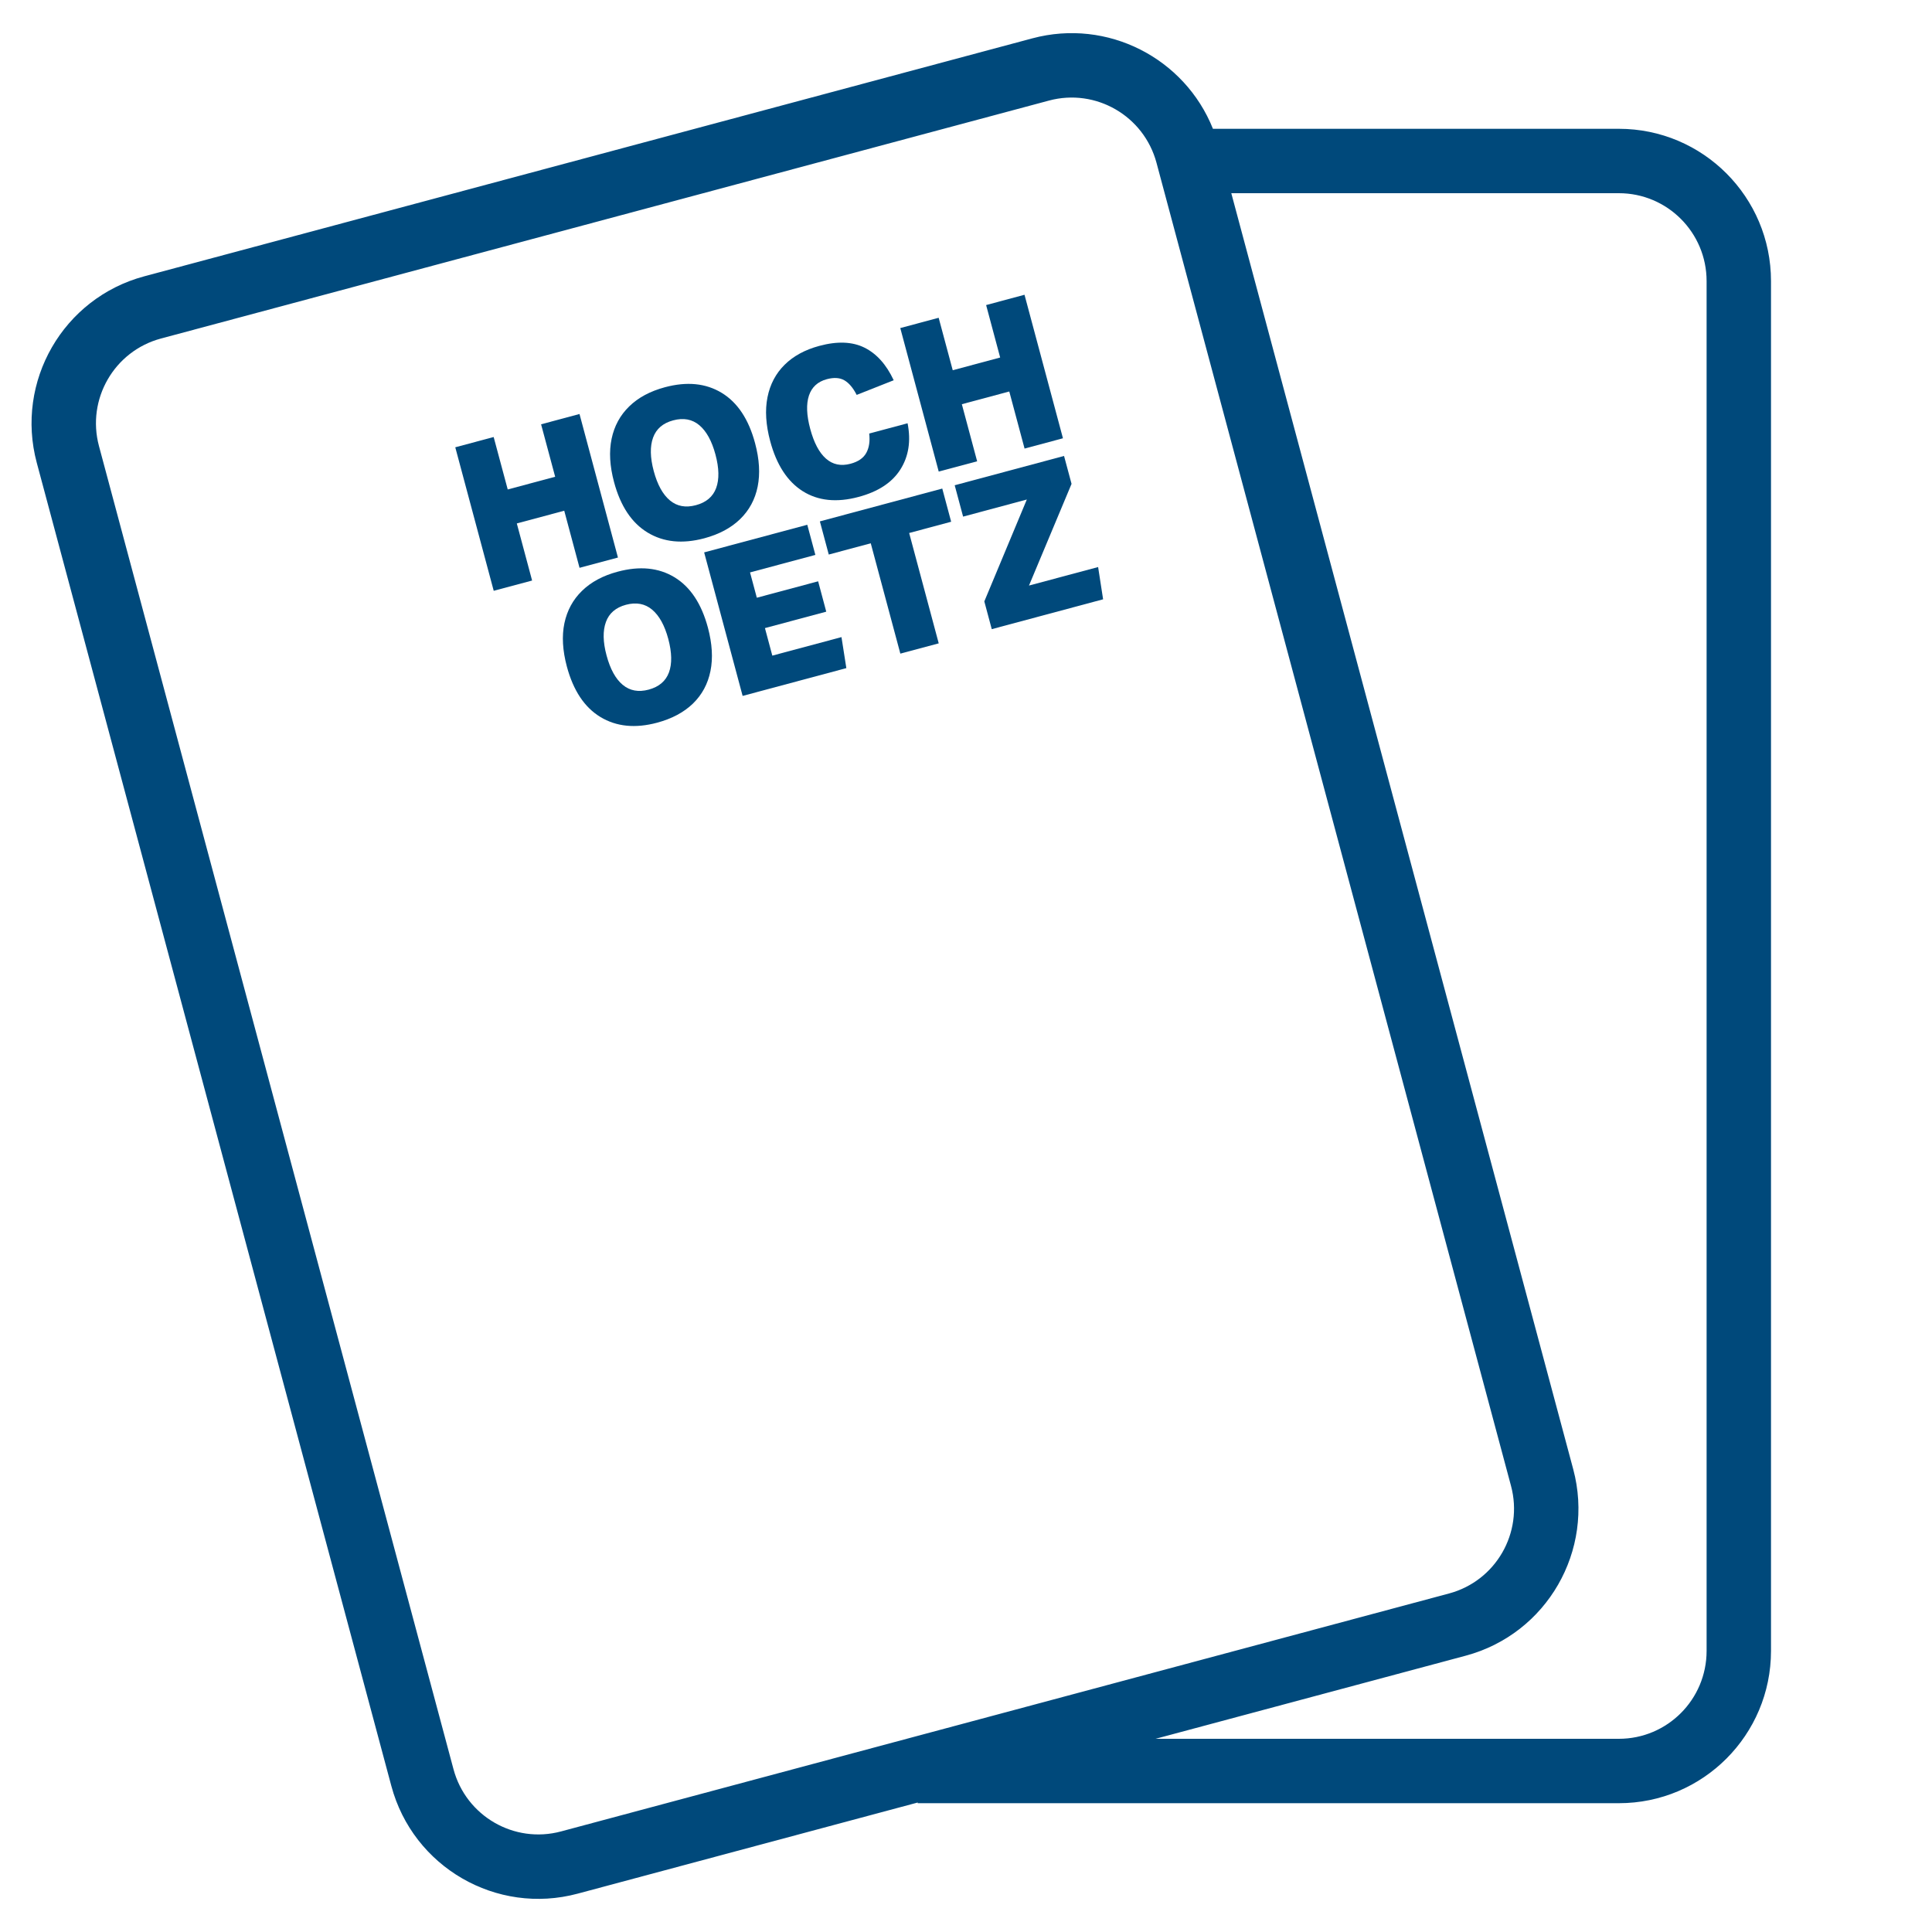 <svg width="60" height="60" viewBox="0 0 60 60" fill="none" xmlns="http://www.w3.org/2000/svg">
<path d="M19.191 17.315L17.998 17.634L17.523 15.861L16.05 16.256L16.525 18.029L15.333 18.348L14.139 13.891L15.331 13.572L15.768 15.201L17.241 14.806L16.804 13.177L17.997 12.857L19.191 17.315Z" fill="#00497B"/>
<path fill-rule="evenodd" clip-rule="evenodd" d="M21.873 16.717C21.194 16.898 20.608 16.839 20.112 16.539C19.617 16.239 19.27 15.717 19.07 14.972C18.936 14.473 18.911 14.024 18.994 13.627C19.077 13.23 19.259 12.895 19.541 12.621C19.822 12.347 20.191 12.149 20.649 12.026C21.332 11.843 21.919 11.901 22.412 12.2C22.904 12.498 23.251 13.02 23.45 13.765C23.584 14.264 23.61 14.713 23.53 15.111C23.45 15.51 23.268 15.846 22.987 16.12C22.706 16.394 22.334 16.593 21.873 16.717ZM20.905 13.055C20.588 13.14 20.381 13.318 20.282 13.59C20.183 13.862 20.19 14.208 20.302 14.628C20.416 15.053 20.584 15.357 20.805 15.541C21.026 15.725 21.294 15.774 21.611 15.689C21.931 15.604 22.141 15.426 22.241 15.156C22.34 14.886 22.333 14.539 22.219 14.115C22.106 13.694 21.939 13.391 21.718 13.205C21.496 13.019 21.225 12.969 20.905 13.055Z" fill="#00497B"/>
<path d="M26.665 15.432C25.986 15.614 25.409 15.555 24.931 15.255C24.454 14.954 24.116 14.436 23.919 13.7C23.783 13.192 23.755 12.738 23.835 12.337C23.915 11.936 24.092 11.6 24.367 11.328C24.642 11.056 25.002 10.86 25.448 10.741C26.005 10.591 26.472 10.61 26.848 10.797C27.224 10.984 27.526 11.321 27.755 11.809L26.605 12.264C26.493 12.044 26.365 11.893 26.223 11.811C26.08 11.729 25.899 11.717 25.678 11.776C25.395 11.852 25.21 12.022 25.122 12.286C25.035 12.551 25.048 12.895 25.162 13.319C25.277 13.748 25.439 14.056 25.65 14.242C25.861 14.429 26.116 14.482 26.415 14.402C26.653 14.338 26.815 14.226 26.904 14.064C26.992 13.902 27.022 13.702 26.994 13.464L28.186 13.145C28.294 13.696 28.219 14.174 27.962 14.58C27.705 14.986 27.272 15.27 26.665 15.432Z" fill="#00497B"/>
<path d="M33.011 13.611L31.819 13.931L31.344 12.158L29.871 12.553L30.346 14.326L29.153 14.645L27.959 10.188L29.151 9.869L29.588 11.498L31.061 11.103L30.625 9.474L31.817 9.154L33.011 13.611Z" fill="#00497B"/>
<path fill-rule="evenodd" clip-rule="evenodd" d="M20.407 22.444C19.729 22.626 19.142 22.567 18.646 22.267C18.151 21.967 17.804 21.444 17.604 20.699C17.471 20.2 17.445 19.752 17.528 19.355C17.612 18.958 17.794 18.622 18.075 18.349C18.356 18.075 18.726 17.876 19.184 17.754C19.866 17.571 20.454 17.629 20.946 17.927C21.439 18.226 21.785 18.747 21.985 19.492C22.118 19.991 22.145 20.441 22.064 20.839C21.984 21.237 21.803 21.574 21.522 21.848C21.24 22.121 20.869 22.32 20.407 22.444ZM19.439 18.782C19.123 18.867 18.915 19.046 18.817 19.317C18.718 19.589 18.724 19.935 18.837 20.355C18.951 20.78 19.118 21.084 19.339 21.268C19.56 21.452 19.829 21.502 20.145 21.417C20.465 21.331 20.675 21.153 20.775 20.883C20.874 20.614 20.867 20.267 20.754 19.842C20.641 19.422 20.474 19.119 20.252 18.933C20.031 18.747 19.759 18.697 19.439 18.782Z" fill="#00497B"/>
<path d="M26.284 20.749L23.063 21.612L21.868 17.155L25.071 16.297L25.322 17.233L23.293 17.777L23.504 18.563L25.408 18.053L25.66 18.996L23.756 19.506L23.985 20.361L26.133 19.786L26.284 20.749Z" fill="#00497B"/>
<path d="M29.153 19.98L27.961 20.299L27.042 16.872L25.738 17.222L25.462 16.192L29.263 15.173L29.539 16.203L28.235 16.553L29.153 19.98Z" fill="#00497B"/>
<path d="M34.258 18.612L30.8 19.539L30.569 18.677L31.889 15.513L29.91 16.044L29.649 15.07L33.045 14.16L33.278 15.027L31.956 18.185L34.103 17.61L34.258 18.612Z" fill="#00497B"/>
<path fill-rule="evenodd" clip-rule="evenodd" d="M1.142 14.372C0.466 11.85 1.96 9.256 4.481 8.581L32.06 1.191C34.397 0.565 36.793 1.807 37.669 4H50.276C52.886 4 55 6.119 55 8.73V51.27C55 53.881 52.886 56 50.276 56H28.5V55.979L17.94 58.809C15.418 59.485 12.828 57.985 12.153 55.463L1.142 14.372ZM48.858 45.628L38.239 6H50.276C51.779 6 53 7.221 53 8.73V51.27C53 52.779 51.779 54 50.276 54H35.887L45.519 51.419C48.04 50.743 49.533 48.15 48.858 45.628ZM4.999 10.513C3.547 10.902 2.683 12.397 3.074 13.854L14.084 54.945C14.475 56.403 15.97 57.266 17.422 56.877L45.001 49.487C46.453 49.098 47.316 47.603 46.926 46.146L35.916 5.055C35.525 3.597 34.03 2.734 32.578 3.123L4.999 10.513Z" fill="#00497B"/>
</svg>
